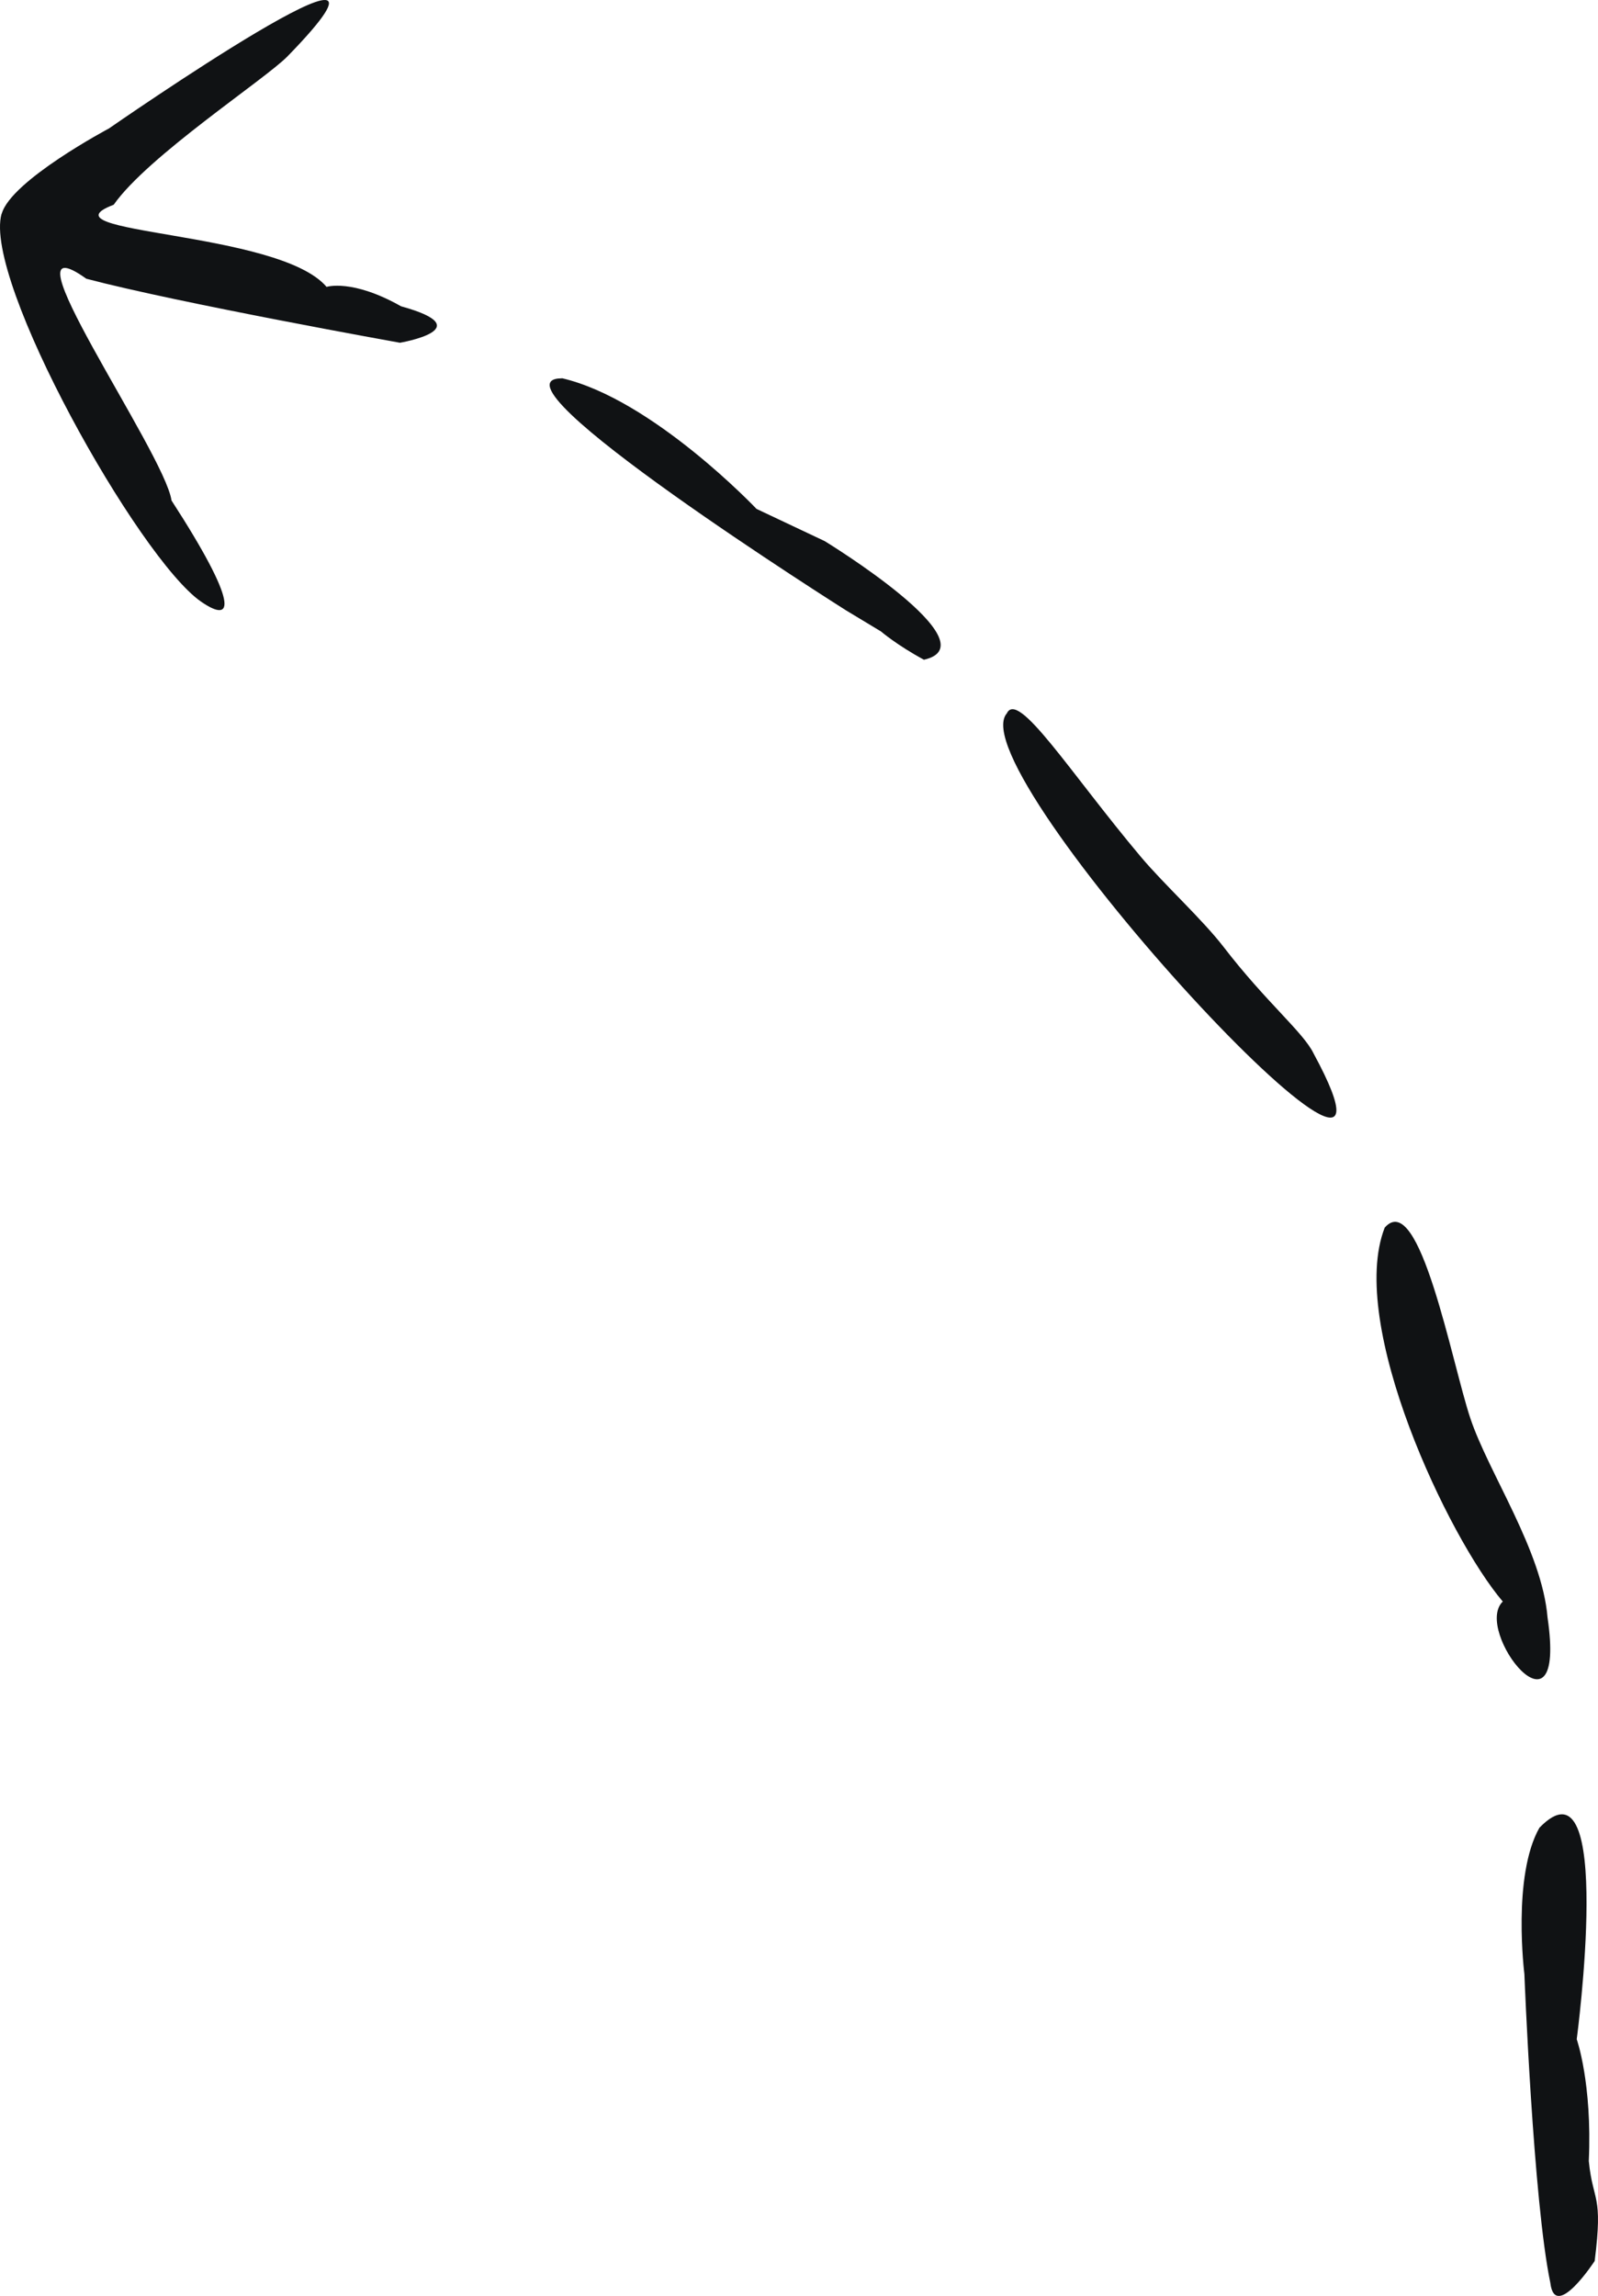 <svg width="110" height="158" viewBox="0 0 110 158" fill="none" xmlns="http://www.w3.org/2000/svg">
<path d="M38.679 26.027C44.919 27.469 52.077 35.022 52.077 35.022L56.771 37.239C56.771 37.239 68.372 44.326 63.6 45.401C61.736 44.394 60.644 43.455 60.644 43.455L58.22 41.993C58.22 41.993 32.961 26.037 38.679 26.037V26.027Z" fill="#101214"/>
<path d="M69.299 49.109C70.062 47.405 73.675 53.195 78.524 58.956C80.137 60.873 82.745 63.245 84.233 65.172C87.15 68.967 89.729 71.049 90.424 72.501C99.523 89.271 65.899 53.079 69.299 49.1V49.109Z" fill="#101214"/>
<path d="M95.312 84.488C97.717 81.728 99.948 93.831 101.214 97.607C102.479 101.383 106.14 106.689 106.526 111.307C107.879 120.505 101.368 112.227 103.445 110.213C99.717 105.846 92.733 91.139 95.312 84.497V84.488Z" fill="#101214"/>
<path d="M104.933 135.852C104.933 135.852 104.083 129.103 105.966 125.782C111.192 120.389 108.536 140.335 108.536 140.335C108.536 140.335 109.608 143.365 109.366 148.719C109.656 151.605 110.361 150.927 109.772 155.594C109.772 155.594 107.038 159.786 106.72 157.104C105.541 151.488 104.933 135.852 104.933 135.852Z" fill="#101214"/>
<path d="M0.119 14.709C0.766 12.414 7.498 8.841 7.498 8.841C7.498 8.841 30.536 -7.154 19.785 3.884C18.211 5.482 10.165 10.749 7.827 14.089C2.505 16.113 19.196 15.851 22.48 19.743C22.48 19.743 24.238 19.172 27.609 21.079C33.202 22.619 27.532 23.587 27.532 23.587C27.532 23.587 12.29 20.857 5.943 19.182C-0.2 14.786 11.333 31.139 11.806 34.441C16.433 41.586 16.124 42.99 13.825 41.393C9.546 38.41 -1.195 19.279 0.109 14.709H0.119Z" fill="#101214"/>
</svg>
